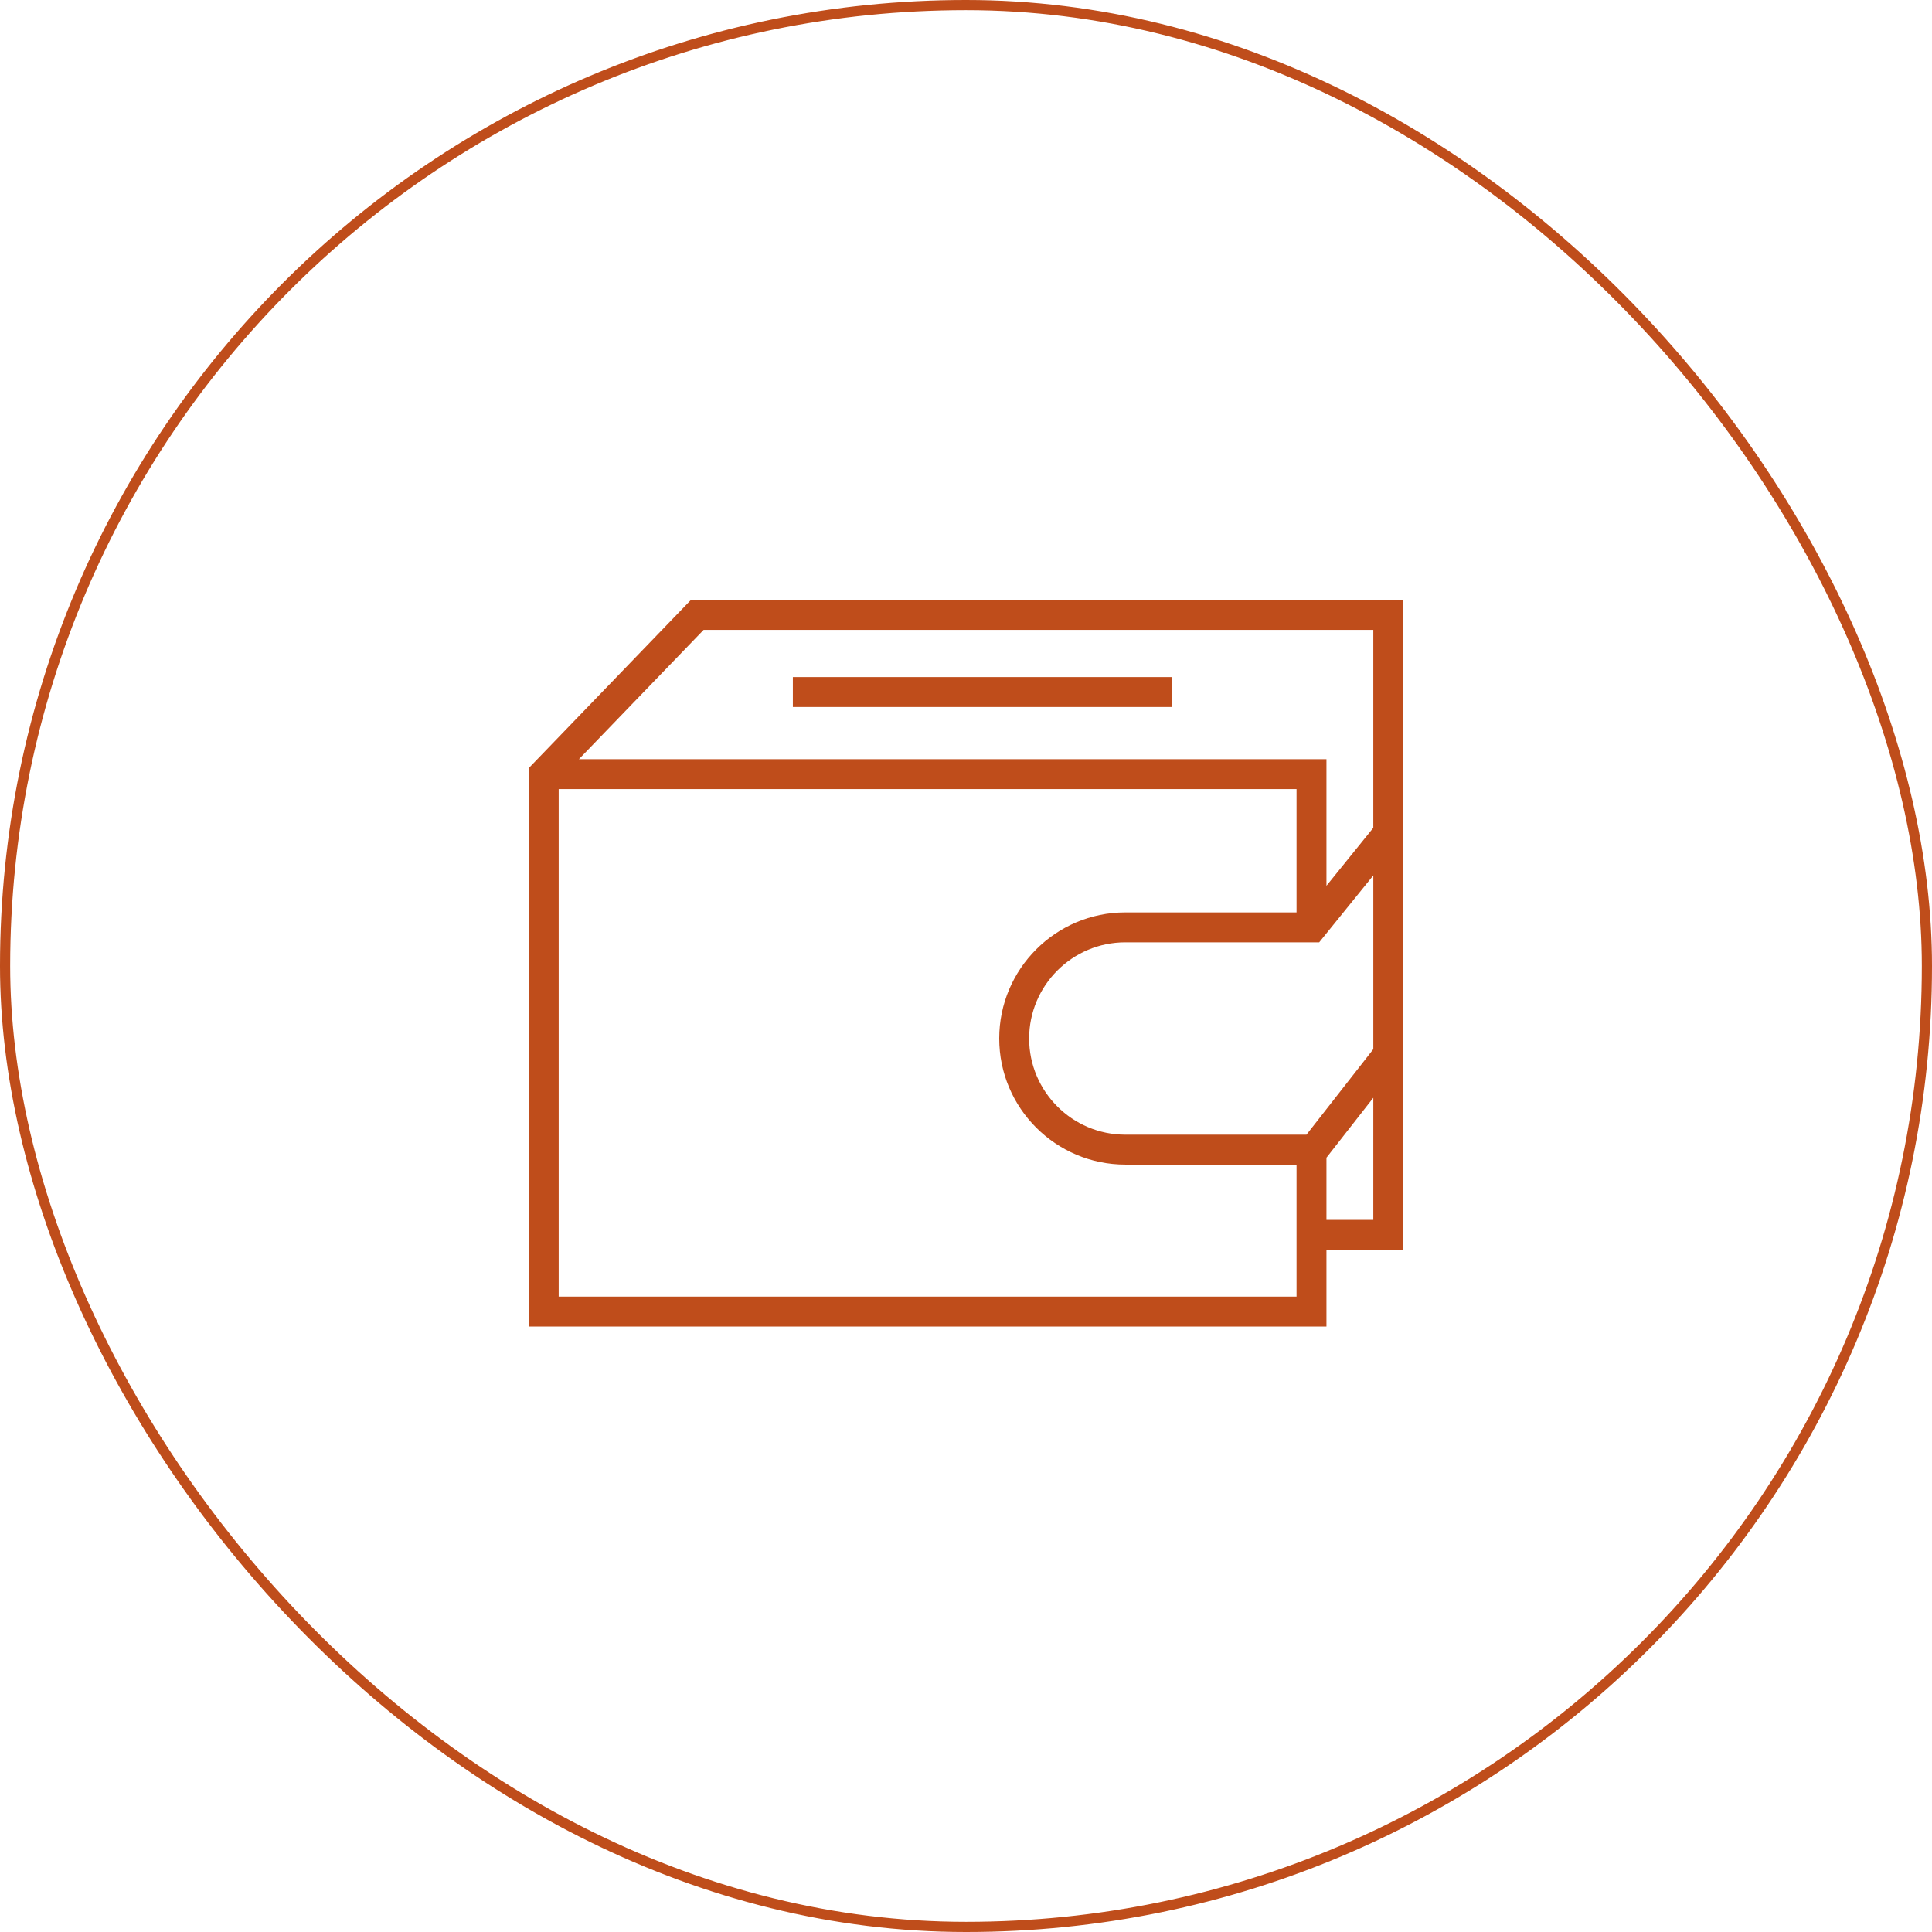 <?xml version="1.0" encoding="UTF-8"?> <svg xmlns="http://www.w3.org/2000/svg" width="190" height="190" viewBox="0 0 190 190" fill="none"><rect x="0.5" y="0.5" width="189" height="189" rx="94.5" stroke="#BF4D1B"></rect><path fill-rule="evenodd" clip-rule="evenodd" d="M138 81.935L137.999 59H67.948L52 75.538V130.457H130.449V122.911H137.999V103.437L138 81.935ZM69.198 61.943H135.056V81.413L130.449 87.111V74.661H56.934L69.198 61.943ZM127.507 127.514H54.943V77.603H127.507V89.73H110.667C103.829 89.73 98.267 95.292 98.267 102.13C98.267 108.968 103.829 114.53 110.667 114.53H127.507V127.514ZM110.667 111.588C105.453 111.588 101.209 107.345 101.209 102.13C101.209 96.915 105.452 92.672 110.667 92.672H129.736L135.057 86.093V103.179L128.484 111.588H110.667ZM135.056 119.967H130.449V113.886H130.422L135.057 107.957L135.056 119.967Z" fill="#BF4D1B"></path><path fill-rule="evenodd" clip-rule="evenodd" d="M77.973 66.586H115.264V69.529H77.973V66.586Z" fill="#BF4D1B"></path></svg> 